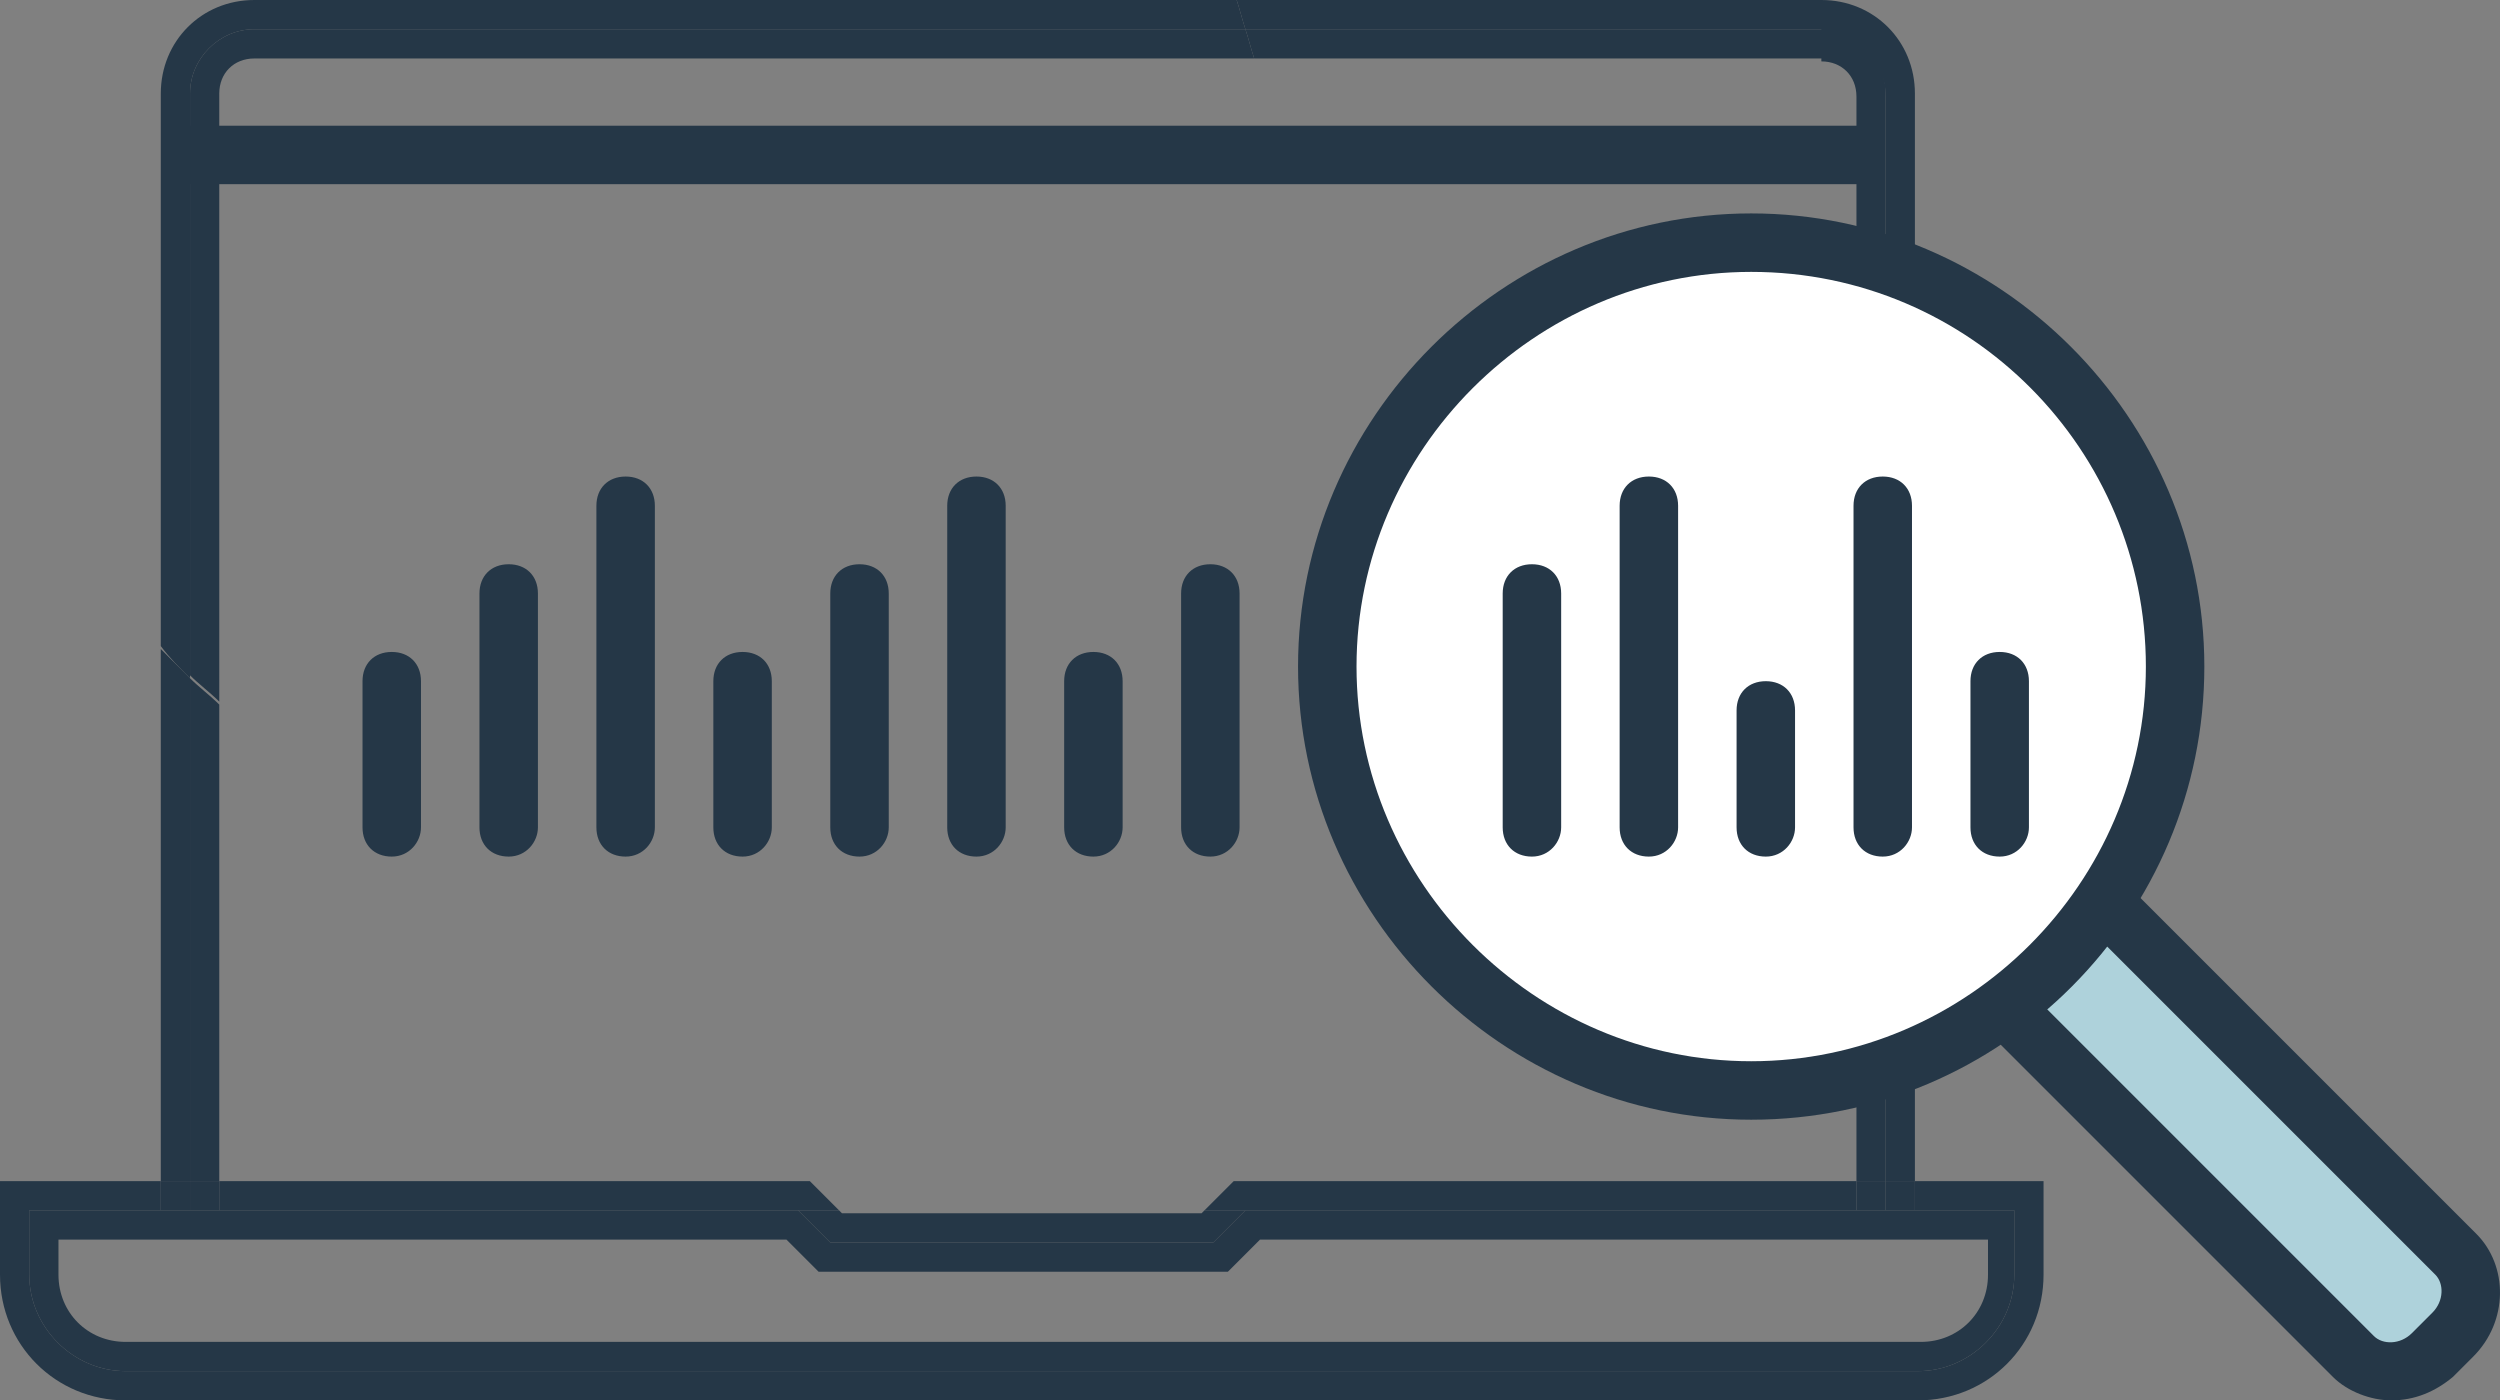 <?xml version="1.0" encoding="UTF-8" standalone="no"?>
<!-- Generator: Adobe Illustrator 21.1.0, SVG Export Plug-In . SVG Version: 6.00 Build 0)  -->

<svg
   xmlns:dc="http://purl.org/dc/elements/1.1/"
   xmlns:cc="http://creativecommons.org/ns#"
   xmlns:rdf="http://www.w3.org/1999/02/22-rdf-syntax-ns#"
   xmlns:svg="http://www.w3.org/2000/svg"
   xmlns="http://www.w3.org/2000/svg"
   xmlns:sodipodi="http://sodipodi.sourceforge.net/DTD/sodipodi-0.dtd"
   xmlns:inkscape="http://www.inkscape.org/namespaces/inkscape"
   version="1.1"
   id="SEO"
   x="0px"
   y="0px"
   viewBox="0 0 85.513 47.9"
   xml:space="preserve"
   sodipodi:docname="content_audit.svg"
   width="85.513"
   height="47.9"
   inkscape:version="0.92.3 (2405546, 2018-03-11)"><rect x="0" y="0" width="85.513" height="47.9" fill="#808080" stroke="none"/><defs
   id="defs5723" /><sodipodi:namedview
   pagecolor="#ffffff"
   bordercolor="#666666"
   borderopacity="1"
   objecttolerance="10"
   gridtolerance="10"
   guidetolerance="10"
   inkscape:pageopacity="0"
   inkscape:pageshadow="2"
   inkscape:window-width="1920"
   inkscape:window-height="1017"
   id="namedview5721"
   showgrid="false"
   inkscape:zoom="8.3333333"
   inkscape:cx="51"
   inkscape:cy="51"
   inkscape:window-x="-8"
   inkscape:window-y="-8"
   inkscape:window-maximized="1"
   inkscape:current-layer="SEO" />
<style
   type="text/css"
   id="style5454">
	.st0{display:none;}
	.st1{display:inline;}
	.st2{fill:none;}
	.st3{fill:#AED2DB;}
	.st4{fill:#253747;}
	.st5{fill:#FFFFFF;}
	.st6{display:inline;fill:#253747;}
	.st7{display:inline;fill:none;}
	.st8{display:inline;fill:#E9EAEB;}
	.st9{display:inline;fill:#AED2DB;}
	.st10{fill:#E9EAEB;}
</style>
<g
   class="st0"
   id="g5524"
   style="display:none"
   transform="translate(0,-54.1)">
	<g
   class="st1"
   id="g5496"
   style="display:inline">
		<path
   class="st2"
   d="m 51,64.6 h -7.3 l -1,-1 H 18.4 v -0.3 h -5.3 c 0.4,1.8 2.1,3.2 4,3.2 H 62.2 V 63.6 H 52 Z"
   id="path5456"
   inkscape:connector-curvature="0"
   style="fill:none" />
		<polygon
   class="st3"
   points="18.4,63.3 18.4,63.6 42.7,63.6 42.4,63.3 "
   id="polygon5458"
   style="fill:#aed2db" />
		<polygon
   class="st3"
   points="52.3,63.3 52,63.6 62.2,63.6 62.2,63.3 "
   id="polygon5460"
   style="fill:#aed2db" />
		<path
   class="st4"
   d="m 18.4,21.8 c 0,-1.1 0.9,-2 2,-2 h 57.8 c 1.1,0 2,0.9 2,2 v 10.9 h 1 V 22.4 c 0,-2 -1.6,-3.6 -3.6,-3.6 H 21 c -2,0 -3.6,1.6 -3.6,3.6 v 38.9 h 1 z"
   id="path5462"
   inkscape:connector-curvature="0"
   style="fill:#253747" />
		<path
   class="st4"
   d="M 78.2,19.8 H 20.4 c -1.1,0 -2,0.9 -2,2 v 39.5 h 1 V 22.4 c 0,-0.9 0.7,-1.6 1.6,-1.6 h 56.6 c 0.9,0 1.6,0.7 1.6,1.6 v 10.3 h 1 V 21.8 c 0,-1.1 -0.9,-2 -2,-2 z"
   id="path5464"
   inkscape:connector-curvature="0"
   style="fill:#253747" />
		<path
   class="st4"
   d="m 17.1,67.4 c -2.8,0 -5.2,-2.3 -5.2,-5.1 h 5.4 v -1 H 11 v 1 c 0,3.4 2.8,6.2 6.2,6.2 h 45.1 v -2 0 1 H 17.1 Z"
   id="path5466"
   inkscape:connector-curvature="0"
   style="fill:#253747" />
		<polygon
   class="st4"
   points="62.2,62.3 62.2,63.3 62.2,63.3 62.2,61.3 51.5,61.3 50.2,62.6 44.6,62.6 43.3,61.3 19.4,61.3 19.4,62.3 42.9,62.3 44.1,63.6 50.6,63.6 51.9,62.3 "
   id="polygon5468"
   style="fill:#253747" />
		<polygon
   class="st4"
   points="52,63.6 50.6,63.6 44.1,63.6 42.7,63.6 43.7,64.6 51,64.6 "
   id="polygon5470"
   style="fill:#253747" />
		<path
   class="st4"
   d="m 13.1,63.3 h 5.3 v -1 h -1 -5.4 c 0,2.8 2.3,5.1 5.2,5.1 h 45.1 v -1 H 17.1 c -1.9,0 -3.6,-1.3 -4,-3.1 z"
   id="path5472"
   inkscape:connector-curvature="0"
   style="fill:#253747" />
		<polygon
   class="st4"
   points="42.4,63.3 42.7,63.6 44.1,63.6 42.9,62.3 19.4,62.3 18.4,62.3 18.4,63.3 "
   id="polygon5474"
   style="fill:#253747" />
		<polygon
   class="st4"
   points="62.2,63.3 62.2,62.3 51.9,62.3 50.6,63.6 52,63.6 52.3,63.3 "
   id="polygon5476"
   style="fill:#253747" />
		<rect
   x="17.4"
   y="61.3"
   class="st4"
   width="1"
   height="1"
   id="rect5478"
   style="fill:#253747" />
		<rect
   x="18.4"
   y="61.3"
   class="st4"
   width="1"
   height="1"
   id="rect5480"
   style="fill:#253747" />
		<path
   class="st4"
   d="m 86.6,34.2 h -6.4 v 1 h 6.4 c 1.4,0 2.6,1.2 2.6,2.6 V 79 c 0,1.4 -1.2,2.6 -2.6,2.6 H 67.3 c -1.4,0 -2.6,-1.2 -2.6,-2.6 V 63.6 h -1 V 79 c 0,2 1.6,3.6 3.6,3.6 h 19.3 c 2,0 3.6,-1.6 3.6,-3.6 V 37.8 c 0,-2 -1.6,-3.6 -3.6,-3.6 z"
   id="path5482"
   inkscape:connector-curvature="0"
   style="fill:#253747" />
		<path
   class="st4"
   d="m 64.7,37.8 c 0,-1.4 1.2,-2.6 2.6,-2.6 h 12.9 v -1 H 67.3 c -2,0 -3.6,1.6 -3.6,3.6 v 25.8 h 1 z"
   id="path5484"
   inkscape:connector-curvature="0"
   style="fill:#253747" />
		<path
   class="st4"
   d="m 86.6,36.2 c 0.9,0 1.6,0.7 1.6,1.6 V 79 c 0,0.9 -0.7,1.6 -1.6,1.6 H 67.3 c -0.9,0 -1.6,-0.7 -1.6,-1.6 V 63.6 h -1 V 79 c 0,1.4 1.2,2.6 2.6,2.6 h 19.3 c 1.4,0 2.6,-1.2 2.6,-2.6 V 37.8 c 0,-1.4 -1.2,-2.6 -2.6,-2.6 h -6.4 v 1 z"
   id="path5486"
   inkscape:connector-curvature="0"
   style="fill:#253747" />
		<path
   class="st4"
   d="m 64.7,37.8 v 25.8 h 1 V 37.8 c 0,-0.9 0.7,-1.6 1.6,-1.6 h 12.9 v -1 H 67.3 c -1.4,0 -2.6,1.2 -2.6,2.6 z"
   id="path5488"
   inkscape:connector-curvature="0"
   style="fill:#253747" />
		<rect
   x="75"
   y="76.7"
   class="st4"
   width="3.9"
   height="2"
   id="rect5490"
   style="fill:#253747" />
		<polygon
   class="st3"
   points="80.2,43.6 80.2,63.6 68.2,63.6 68.2,72.6 85.8,72.6 85.8,43.6 "
   id="polygon5492"
   style="fill:#aed2db" />
		<rect
   x="68.2"
   y="43.6"
   class="st3"
   width="12"
   height="20"
   id="rect5494"
   style="fill:#aed2db" />
	</g>
	<g
   class="st1"
   id="g5520"
   style="display:inline">
		<rect
   x="60.6"
   y="57.1"
   class="st4"
   width="1.6"
   height="1.5"
   id="rect5498"
   style="fill:#253747" />
		<g
   id="g5504">
			<rect
   x="26.5"
   y="40.4"
   class="st3"
   width="7.3"
   height="14.4"
   id="rect5500"
   style="fill:#aed2db" />
			<path
   class="st4"
   d="m 25.7,39.6 h 8.9 V 55.5 H 25.7 Z M 33,41.2 H 27.3 V 54 H 33 Z"
   id="path5502"
   inkscape:connector-curvature="0"
   style="fill:#253747" />
		</g>
		<g
   id="g5510">
			<rect
   x="47.6"
   y="31.7"
   class="st3"
   width="7.3"
   height="23.1"
   id="rect5506"
   style="fill:#aed2db" />
			<path
   class="st4"
   d="m 46.8,30.9 h 8.9 v 24.7 h -8.9 z m 7.3,1.5 H 48.4 V 54 h 5.7 z"
   id="path5508"
   inkscape:connector-curvature="0"
   style="fill:#253747" />
		</g>
		<g
   id="g5516">
			<rect
   x="37.1"
   y="44.4"
   class="st5"
   width="7.3"
   height="10.4"
   id="rect5512"
   style="fill:#ffffff" />
			<path
   class="st4"
   d="m 36.2,43.7 h 8.9 v 11.9 h -8.9 z m 7.3,1.5 H 37.8 V 54 h 5.7 z"
   id="path5514"
   inkscape:connector-curvature="0"
   style="fill:#253747" />
		</g>
		<rect
   x="19.2"
   y="57.1"
   class="st4"
   width="39.8"
   height="1.5"
   id="rect5518"
   style="fill:#253747" />
	</g>
	<rect
   x="19.2"
   y="25.6"
   class="st6"
   width="61"
   height="2"
   id="rect5522"
   style="display:inline;fill:#253747" />
</g>
<g
   id="g5604"
   transform="translate(-9.8,-26.7)">
	<g
   id="g5560">
		<polygon
   class="st2"
   points="51,68.1 38.5,68.1 38.6,68.2 50.9,68.2 "
   id="polygon5526"
   style="fill:none" />
		<path
   class="st4"
   d="m 72.1,27.8 c 1.2,0 2.2,1 2.2,2.2 v 37.1 h 1 V 29.9 c 0,-1.8 -1.4,-3.2 -3.2,-3.2 h -20 c 0.1,0.3 0.2,0.7 0.3,1 h 19.7 z"
   id="path5528"
   inkscape:connector-curvature="0"
   style="fill:#253747" />
		<path
   class="st4"
   d="m 16.3,49.9 c -0.3,-0.3 -0.7,-0.7 -1,-1 v 18.2 h 1 z"
   id="path5530"
   inkscape:connector-curvature="0"
   style="fill:#253747" />
		<path
   class="st4"
   d="m 16.3,49.9 v -20 c 0,-1.2 1,-2.2 2.2,-2.2 H 52.4 C 52.3,27.4 52.2,27 52.1,26.7 H 18.5 c -1.8,0 -3.2,1.4 -3.2,3.2 v 18.9 c 0.3,0.4 0.6,0.7 1,1.1 z"
   id="path5532"
   inkscape:connector-curvature="0"
   style="fill:#253747" />
		<path
   class="st4"
   d="m 72.1,28.8 c 0.7,0 1.2,0.5 1.2,1.2 v 37.1 h 1 V 29.9 c 0,-1.2 -1,-2.2 -2.2,-2.2 H 52.4 c 0.1,0.3 0.2,0.7 0.3,1 h 19.4 z"
   id="path5534"
   inkscape:connector-curvature="0"
   style="fill:#253747" />
		<path
   class="st4"
   d="m 17.3,50.8 c -0.3,-0.3 -0.7,-0.6 -1,-0.9 v 17.2 h 1 z"
   id="path5536"
   inkscape:connector-curvature="0"
   style="fill:#253747" />
		<path
   class="st4"
   d="m 17.3,29.9 c 0,-0.7 0.5,-1.2 1.2,-1.2 H 52.7 C 52.6,28.4 52.5,28 52.4,27.7 H 18.5 c -1.2,0 -2.2,1 -2.2,2.2 v 19.9 c 0.3,0.3 0.7,0.6 1,0.9 z"
   id="path5538"
   inkscape:connector-curvature="0"
   style="fill:#253747" />
		<path
   class="st2"
   d="M 37.8,70.2 36.7,69.1 H 11.8 v 1.2 c 0,1.3 1,2.3 2.3,2.3 h 61.3 c 1.3,0 2.3,-1 2.3,-2.3 V 69.1 H 52.8 l -1.1,1.1 z"
   id="path5540"
   inkscape:connector-curvature="0"
   style="fill:none" />
		<polygon
   class="st4"
   points="51,68.1 50.9,68.2 38.6,68.2 38.5,68.1 37.1,68.1 38.2,69.2 51.3,69.2 52.4,68.1 "
   id="polygon5542"
   style="fill:#253747" />
		<path
   class="st4"
   d="m 75.3,67.1 v 1 h -1 v 0 h 4.4 v 2.2 c 0,1.8 -1.5,3.3 -3.3,3.3 H 14.1 c -1.8,0 -3.3,-1.5 -3.3,-3.3 v -2.2 h 5.5 v 0 h -1 v -1 H 9.8 v 3.2 c 0,2.4 1.9,4.3 4.3,4.3 h 61.3 c 2.4,0 4.3,-1.9 4.3,-4.3 v -3.2 z"
   id="path5544"
   inkscape:connector-curvature="0"
   style="fill:#253747" />
		<polygon
   class="st4"
   points="37.1,68.1 38.5,68.1 37.5,67.1 17.3,67.1 17.3,68.1 16.3,68.1 "
   id="polygon5546"
   style="fill:#253747" />
		<polygon
   class="st4"
   points="73.3,68.1 73.3,67.1 52,67.1 51,68.1 52.4,68.1 74.3,68.1 "
   id="polygon5548"
   style="fill:#253747" />
		<rect
   x="74.3"
   y="67.1"
   class="st4"
   width="1"
   height="1"
   id="rect5550"
   style="fill:#253747" />
		<rect
   x="15.3"
   y="67.1"
   class="st4"
   width="1"
   height="1"
   id="rect5552"
   style="fill:#253747" />
		<rect
   x="16.3"
   y="67.1"
   class="st4"
   width="1"
   height="1"
   id="rect5554"
   style="fill:#253747" />
		<rect
   x="73.3"
   y="67.1"
   class="st4"
   width="1"
   height="1"
   id="rect5556"
   style="fill:#253747" />
		<path
   class="st4"
   d="M 51.3,69.2 H 38.2 L 37.1,68.1 H 16.3 10.8 v 2.2 c 0,1.8 1.5,3.3 3.3,3.3 h 61.3 c 1.8,0 3.3,-1.5 3.3,-3.3 V 68.1 H 74.3 52.4 Z m -37.2,3.4 c -1.3,0 -2.3,-1 -2.3,-2.3 v -1.2 h 24.9 l 1.1,1.1 h 14 l 1.1,-1.1 h 24.9 v 1.2 c 0,1.3 -1,2.3 -2.3,2.3"
   id="path5558"
   inkscape:connector-curvature="0"
   style="fill:#253747" />
	</g>
	<g
   id="g5600">
		<g
   id="g5594">
			<path
   class="st3"
   d="m 93.8,69.6 -12,-12 -3.4,3.6 11.9,11.9 c 0.7,0.7 2,0.7 2.7,-0.1 l 0.7,-0.7 c 0.8,-0.8 0.9,-2 0.1,-2.7 z"
   id="path5562"
   inkscape:connector-curvature="0"
   style="fill:#aed2db" />
			<path
   class="st4"
   d="m 91.6,74.6 c -0.7,0 -1.5,-0.3 -2,-0.8 L 77.7,61.9 79.1,60.5 91,72.4 c 0.3,0.3 0.9,0.3 1.3,-0.1 L 93,71.6 c 0.4,-0.4 0.4,-1 0.1,-1.3 l -12,-12 1.4,-1.4 12,12 c 1.1,1.1 1.1,3 -0.1,4.2 l -0.7,0.7 c -0.6,0.5 -1.3,0.8 -2.1,0.8 z"
   id="path5564"
   inkscape:connector-curvature="0"
   style="fill:#253747" />
			<g
   id="g5570">
				<circle
   class="st5"
   cx="69.7"
   cy="49.5"
   r="14.5"
   id="circle5566"
   style="fill:#ffffff" />
				<path
   class="st4"
   d="M 69.7,65 C 61.2,65 54.2,58 54.2,49.5 54.2,41 61.2,34 69.7,34 78.2,34 85.2,41 85.2,49.5 85.2,58 78.3,65 69.7,65 Z m 0,-29 c -7.4,0 -13.5,6.1 -13.5,13.5 0,7.4 6.1,13.5 13.5,13.5 7.4,0 13.5,-6.1 13.5,-13.5 0,-7.4 -6,-13.5 -13.5,-13.5 z"
   id="path5568"
   inkscape:connector-curvature="0"
   style="fill:#253747" />
			</g>
			<path
   class="st4"
   d="m 70.2,56 c -0.6,0 -1,-0.4 -1,-1 v -4 c 0,-0.6 0.4,-1 1,-1 0.6,0 1,0.4 1,1 v 4 c 0,0.5 -0.4,1 -1,1 z"
   id="path5572"
   inkscape:connector-curvature="0"
   style="fill:#253747" />
			<path
   class="st4"
   d="m 51.2,56 c -0.6,0 -1,-0.4 -1,-1 v -8 c 0,-0.6 0.4,-1 1,-1 0.6,0 1,0.4 1,1 v 8 c 0,0.5 -0.4,1 -1,1 z"
   id="path5574"
   inkscape:connector-curvature="0"
   style="fill:#253747" />
			<path
   class="st4"
   d="m 47.2,56 c -0.6,0 -1,-0.4 -1,-1 v -5 c 0,-0.6 0.4,-1 1,-1 0.6,0 1,0.4 1,1 v 5 c 0,0.5 -0.4,1 -1,1 z"
   id="path5576"
   inkscape:connector-curvature="0"
   style="fill:#253747" />
			<path
   class="st4"
   d="m 43.2,56 c -0.6,0 -1,-0.4 -1,-1 V 44 c 0,-0.6 0.4,-1 1,-1 0.6,0 1,0.4 1,1 v 11 c 0,0.5 -0.4,1 -1,1 z"
   id="path5578"
   inkscape:connector-curvature="0"
   style="fill:#253747" />
			<path
   class="st4"
   d="m 78.2,56 c -0.6,0 -1,-0.4 -1,-1 v -5 c 0,-0.6 0.4,-1 1,-1 0.6,0 1,0.4 1,1 v 5 c 0,0.5 -0.4,1 -1,1 z"
   id="path5580"
   inkscape:connector-curvature="0"
   style="fill:#253747" />
			<path
   class="st4"
   d="m 74.2,56 c -0.6,0 -1,-0.4 -1,-1 V 44 c 0,-0.6 0.4,-1 1,-1 0.6,0 1,0.4 1,1 v 11 c 0,0.5 -0.4,1 -1,1 z"
   id="path5582"
   inkscape:connector-curvature="0"
   style="fill:#253747" />
			<path
   class="st4"
   d="m 39.2,56 c -0.6,0 -1,-0.4 -1,-1 v -8 c 0,-0.6 0.4,-1 1,-1 0.6,0 1,0.4 1,1 v 8 c 0,0.5 -0.4,1 -1,1 z"
   id="path5584"
   inkscape:connector-curvature="0"
   style="fill:#253747" />
			<path
   class="st4"
   d="m 35.2,56 c -0.6,0 -1,-0.4 -1,-1 v -5 c 0,-0.6 0.4,-1 1,-1 0.6,0 1,0.4 1,1 v 5 c 0,0.5 -0.4,1 -1,1 z"
   id="path5586"
   inkscape:connector-curvature="0"
   style="fill:#253747" />
			<path
   class="st4"
   d="m 31.2,56 c -0.6,0 -1,-0.4 -1,-1 V 44 c 0,-0.6 0.4,-1 1,-1 0.6,0 1,0.4 1,1 v 11 c 0,0.5 -0.4,1 -1,1 z"
   id="path5588"
   inkscape:connector-curvature="0"
   style="fill:#253747" />
			<path
   class="st4"
   d="m 66.2,56 c -0.6,0 -1,-0.4 -1,-1 V 44 c 0,-0.6 0.4,-1 1,-1 0.6,0 1,0.4 1,1 v 11 c 0,0.5 -0.4,1 -1,1 z"
   id="path5590"
   inkscape:connector-curvature="0"
   style="fill:#253747" />
			<path
   class="st4"
   d="m 62.2,56 c -0.6,0 -1,-0.4 -1,-1 v -8 c 0,-0.6 0.4,-1 1,-1 0.6,0 1,0.4 1,1 v 8 c 0,0.5 -0.4,1 -1,1 z"
   id="path5592"
   inkscape:connector-curvature="0"
   style="fill:#253747" />
		</g>
		<path
   class="st4"
   d="m 27.2,56 c -0.6,0 -1,-0.4 -1,-1 v -8 c 0,-0.6 0.4,-1 1,-1 0.6,0 1,0.4 1,1 v 8 c 0,0.5 -0.4,1 -1,1 z"
   id="path5596"
   inkscape:connector-curvature="0"
   style="fill:#253747" />
		<path
   class="st4"
   d="m 23.2,56 c -0.6,0 -1,-0.4 -1,-1 v -5 c 0,-0.6 0.4,-1 1,-1 0.6,0 1,0.4 1,1 v 5 c 0,0.5 -0.4,1 -1,1 z"
   id="path5598"
   inkscape:connector-curvature="0"
   style="fill:#253747" />
	</g>
	<rect
   x="16.2"
   y="31"
   class="st4"
   width="58"
   height="2"
   id="rect5602"
   style="fill:#253747" />
</g>
<g
   class="st0"
   id="g5650"
   style="display:none"
   transform="translate(0,-54.1)">
	<path
   class="st7"
   d="m 77.1,24.7 h -31 c -2.2,0 -4,1.8 -4,4 v 30 h 35 c 2.2,0 4,-1.8 4,-4 v -26 c 0,-2.2 -1.8,-4 -4,-4 z"
   id="path5606"
   inkscape:connector-curvature="0"
   style="display:inline;fill:none" />
	<path
   class="st6"
   d="m 77.1,59.7 h -28 v -2 h 28 c 1.7,0 3,-1.3 3,-3 v -26 c 0,-1.7 -1.3,-3 -3,-3 h -31 c -1.7,0 -3,1.3 -3,3 v 13 h -2 v -13 c 0,-2.8 2.2,-5 5,-5 h 31 c 2.8,0 5,2.2 5,5 v 26 c 0,2.7 -2.3,5 -5,5 z"
   id="path5608"
   inkscape:connector-curvature="0"
   style="display:inline;fill:#253747" />
	<polygon
   class="st8"
   points="57.1,35.7 49.1,35.7 49.1,51.7 49.1,52.7 57.1,52.7 "
   id="polygon5610"
   style="display:inline;fill:#e9eaeb" />
	<polygon
   class="st6"
   points="56.1,36.7 50.1,36.7 50.1,41.7 48.1,41.7 48.1,34.7 58.1,34.7 58.1,53.7 48.1,53.7 48.1,51.7 56.1,51.7 "
   id="polygon5612"
   style="display:inline;fill:#253747" />
	<g
   class="st1"
   id="g5618"
   style="display:inline">
		<rect
   x="57.1"
   y="42.7"
   class="st5"
   width="8"
   height="10"
   id="rect5614"
   style="fill:#ffffff" />
		<path
   class="st4"
   d="m 66.1,53.7 h -10 v -12 h 10 z m -8,-2 h 6 v -8 h -6 z"
   id="path5616"
   inkscape:connector-curvature="0"
   style="fill:#253747" />
	</g>
	<g
   class="st1"
   id="g5624"
   style="display:inline">
		<rect
   x="65.1"
   y="31.7"
   class="st3"
   width="8"
   height="21"
   id="rect5620"
   style="fill:#aed2db" />
		<path
   class="st4"
   d="m 74.1,53.7 h -10 v -23 h 10 z m -8,-2 h 6 v -19 h -6 z"
   id="path5622"
   inkscape:connector-curvature="0"
   style="fill:#253747" />
	</g>
	<g
   class="st1"
   id="g5630"
   style="display:inline">
		<path
   class="st5"
   d="m 30.6,41.4 c 2.6,0 4.5,-2.1 4.5,-4.7 v -1.6 c 0,-2.6 -1.9,-4.7 -4.5,-4.7 -2.6,0 -4.5,2.1 -4.5,4.7 v 1.6 c 0,2.6 1.9,4.7 4.5,4.7 z"
   id="path5626"
   inkscape:connector-curvature="0"
   style="fill:#ffffff" />
		<path
   class="st4"
   d="m 30.6,42.4 c -3.1,0 -5.5,-2.5 -5.5,-5.7 v -1.6 c 0,-3.2 2.4,-5.7 5.5,-5.7 3.1,0 5.5,2.5 5.5,5.7 v 1.6 c 0,3.2 -2.4,5.7 -5.5,5.7 z m 0,-10.9 c -2,0 -3.5,1.6 -3.5,3.7 v 1.6 c 0,2.1 1.5,3.7 3.5,3.7 2,0 3.5,-1.6 3.5,-3.7 v -1.6 c 0,-2.1 -1.6,-3.7 -3.5,-3.7 z"
   id="path5628"
   inkscape:connector-curvature="0"
   style="fill:#253747" />
	</g>
	<g
   class="st1"
   id="g5636"
   style="display:inline">
		<path
   class="st3"
   d="m 51.1,44.7 c -1.6,0 -21.2,0 -23,0 -4.7,0 -8,1.5 -8,6 v 9 c 0,2.1 1.9,4 4,4 h 13 v -14 h 9 c 3,0 5,-2.8 5,-5 z"
   id="path5632"
   inkscape:connector-curvature="0"
   style="fill:#aed2db" />
		<path
   class="st4"
   d="m 38.1,64.7 h -14 c -2.7,0 -5,-2.3 -5,-5 v -9 c 0,-4.6 3,-7 9,-7 h 24 v 1 c 0,2.8 -2.5,6 -6,6 h -8 z m -10,-19 c -6.2,0 -7,2.7 -7,5 v 9 c 0,1.6 1.4,3 3,3 h 12 v -14 h 10 c 2,0 3.4,-1.5 3.8,-3 z"
   id="path5634"
   inkscape:connector-curvature="0"
   style="fill:#253747" />
	</g>
	<rect
   x="25.1"
   y="50.7"
   class="st9"
   width="12"
   height="27"
   id="rect5638"
   style="display:inline;fill:#aed2db" />
	<rect
   x="36.1"
   y="50.7"
   class="st6"
   width="2"
   height="27"
   id="rect5640"
   style="display:inline;fill:#253747" />
	<rect
   x="30.1"
   y="61.7"
   class="st6"
   width="2"
   height="16"
   id="rect5642"
   style="display:inline;fill:#253747" />
	<rect
   x="24.1"
   y="50.7"
   class="st6"
   width="2"
   height="27"
   id="rect5644"
   style="display:inline;fill:#253747" />
	<rect
   x="41.1"
   y="57.7"
   class="st6"
   width="2"
   height="2"
   id="rect5646"
   style="display:inline;fill:#253747" />
	<rect
   x="45.1"
   y="57.7"
   class="st6"
   width="2"
   height="2"
   id="rect5648"
   style="display:inline;fill:#253747" />
</g>
<g
   class="st0"
   id="g5718"
   style="display:none"
   transform="translate(0,-54.1)">
	<g
   class="st1"
   id="g5686"
   style="display:inline">
		<polygon
   class="st2"
   points="44.4,68.2 56.7,68.2 56.8,68.1 44.3,68.1 "
   id="polygon5652"
   style="fill:none" />
		<path
   class="st4"
   d="m 78,27.8 c 1.2,0 2.2,1 2.2,2.2 v 37.1 h 1 V 30 c 0,-1.8 -1.4,-3.2 -3.2,-3.2 H 57.9 c 0.1,0.3 0.2,0.7 0.3,1 z"
   id="path5654"
   inkscape:connector-curvature="0"
   style="fill:#253747" />
		<path
   class="st4"
   d="m 22.1,49.9 c -0.3,-0.3 -0.7,-0.7 -1,-1 v 18.2 h 1 z"
   id="path5656"
   inkscape:connector-curvature="0"
   style="fill:#253747" />
		<path
   class="st4"
   d="M 22.1,49.9 V 30 c 0,-1.2 1,-2.2 2.2,-2.2 H 58.2 C 58.1,27.5 58,27.1 57.9,26.8 H 24.3 c -1.8,0 -3.2,1.4 -3.2,3.2 v 18.9 c 0.3,0.3 0.7,0.7 1,1 z"
   id="path5658"
   inkscape:connector-curvature="0"
   style="fill:#253747" />
		<path
   class="st4"
   d="m 78,28.8 c 0.7,0 1.2,0.5 1.2,1.2 v 37.1 h 1 V 30 c 0,-1.2 -1,-2.2 -2.2,-2.2 H 58.2 c 0.1,0.3 0.2,0.7 0.3,1 z"
   id="path5660"
   inkscape:connector-curvature="0"
   style="fill:#253747" />
		<path
   class="st4"
   d="m 23.1,50.8 c -0.3,-0.3 -0.7,-0.6 -1,-0.9 v 17.2 h 1 z"
   id="path5662"
   inkscape:connector-curvature="0"
   style="fill:#253747" />
		<path
   class="st4"
   d="m 23.1,30 c 0,-0.7 0.5,-1.2 1.2,-1.2 h 34.2 c -0.1,-0.3 -0.2,-0.7 -0.3,-1 H 24.3 c -1.2,0 -2.2,1 -2.2,2.2 v 19.9 c 0.3,0.3 0.7,0.6 1,0.9 z"
   id="path5664"
   inkscape:connector-curvature="0"
   style="fill:#253747" />
		<path
   class="st2"
   d="M 43.6,70.2 42.5,69.1 H 17.6 v 1.2 c 0,1.3 1,2.3 2.3,2.3 h 61.3 c 1.3,0 2.3,-1 2.3,-2.3 V 69.1 H 58.7 l -1.1,1.1 z"
   id="path5666"
   inkscape:connector-curvature="0"
   style="fill:none" />
		<polygon
   class="st4"
   points="57.2,69.2 58.3,68.1 56.8,68.1 56.7,68.2 44.4,68.2 44.3,68.1 42.9,68.1 44,69.2 "
   id="polygon5668"
   style="fill:#253747" />
		<path
   class="st4"
   d="m 81.2,67.1 v 1 h -1 v 0 h 4.4 v 2.2 c 0,1.8 -1.5,3.3 -3.3,3.3 H 19.9 c -1.8,0 -3.3,-1.5 -3.3,-3.3 v -2.2 h 5.5 v 0 h -1 v -1 h -5.5 v 3.2 c 0,2.4 1.9,4.3 4.3,4.3 h 61.3 c 2.4,0 4.3,-1.9 4.3,-4.3 v -3.2 z"
   id="path5670"
   inkscape:connector-curvature="0"
   style="fill:#253747" />
		<polygon
   class="st4"
   points="22.1,68.1 22.1,68.1 42.9,68.1 44.3,68.1 43.3,67.1 23.1,67.1 23.1,68.1 "
   id="polygon5672"
   style="fill:#253747" />
		<polygon
   class="st4"
   points="80.2,68.1 80.2,68.1 79.2,68.1 79.2,67.1 57.8,67.1 56.8,68.1 58.3,68.1 "
   id="polygon5674"
   style="fill:#253747" />
		<rect
   x="80.2"
   y="67.1"
   class="st4"
   width="1"
   height="1"
   id="rect5676"
   style="fill:#253747" />
		<rect
   x="21.1"
   y="67.1"
   class="st4"
   width="1"
   height="1"
   id="rect5678"
   style="fill:#253747" />
		<rect
   x="22.1"
   y="67.1"
   class="st4"
   width="1"
   height="1"
   id="rect5680"
   style="fill:#253747" />
		<rect
   x="79.2"
   y="67.1"
   class="st4"
   width="1"
   height="1"
   id="rect5682"
   style="fill:#253747" />
		<path
   class="st4"
   d="M 57.2,69.2 H 44 L 42.9,68.1 H 22.1 16.6 v 2.2 c 0,1.8 1.5,3.3 3.3,3.3 h 61.3 c 1.8,0 3.3,-1.5 3.3,-3.3 V 68.1 H 80.1 58.3 Z m -37.3,3.4 c -1.3,0 -2.3,-1 -2.3,-2.3 v -1.2 h 24.9 l 1.1,1.1 h 14 l 1.1,-1.1 h 24.9 v 1.2 c 0,1.3 -1,2.3 -2.3,2.3"
   id="path5684"
   inkscape:connector-curvature="0"
   style="fill:#253747" />
	</g>
	<rect
   x="21.6"
   y="31"
   class="st6"
   width="58"
   height="2"
   id="rect5688"
   style="display:inline;fill:#253747" />
	<g
   class="st1"
   id="g5716"
   style="display:inline">
		<rect
   x="43.9"
   y="40.2"
   class="st10"
   width="9.7"
   height="3.8"
   id="rect5690"
   style="fill:#e9eaeb" />
		<polygon
   class="st4"
   points="44.9,44 43,44 43,39.3 54.6,39.3 54.6,44 52.7,44 52.7,41.1 44.9,41.1 "
   id="polygon5692"
   style="fill:#253747" />
		<polygon
   class="st5"
   points="60.6,44 60.6,36.9 49.9,36.9 49.9,40.2 53.6,40.2 53.6,44 "
   id="polygon5694"
   style="fill:#ffffff" />
		<polygon
   class="st4"
   points="50.8,39.3 54.6,39.3 54.6,44 52.7,44 52.7,41.1 48.9,41.1 48.9,36 61.6,36 61.6,44 59.7,44 59.7,37.9 50.8,37.9 "
   id="polygon5696"
   style="fill:#253747" />
		<path
   class="st3"
   d="M 62.3,44.1 H 39.1 L 44,55.4 h 14 c 1.1,0 2.1,-0.7 2.5,-1.8 l 2.8,-8.4 c 0.1,-0.5 -0.5,-1.1 -1,-1.1 z"
   id="path5698"
   inkscape:connector-curvature="0"
   style="fill:#aed2db" />
		<path
   class="st4"
   d="M 58,56.4 H 44 v -1.9 h 14 c 0.7,0 1.4,-0.5 1.6,-1.2 L 62.3,45 c 0,0 0,0 0,0 H 39.2 v -1.9 h 23.1 c 0.6,0 1.2,0.3 1.6,0.8 0.3,0.5 0.4,1 0.3,1.6 l -2.8,8.4 c -0.5,1.5 -1.9,2.5 -3.4,2.5 z"
   id="path5700"
   inkscape:connector-curvature="0"
   style="fill:#253747" />
		<path
   class="st4"
   d="M 59,60.2 H 46.6 c -1.1,0 -2,-0.6 -2.5,-1.6 C 43.7,57.8 39.5,48 37.7,43.8 37.5,43.3 37,43 36.5,43 h -3.9 v -2 h 3.9 c 1.3,0 2.4,0.8 2.9,1.9 1.8,4.2 6.1,14.1 6.4,14.8 0.2,0.4 0.4,0.5 0.8,0.5 H 59 Z"
   id="path5702"
   inkscape:connector-curvature="0"
   style="fill:#253747" />
		<g
   id="g5708">
			<circle
   class="st3"
   cx="45.5"
   cy="62.5"
   r="1.6"
   id="circle5704"
   style="fill:#aed2db" />
			<path
   class="st4"
   d="m 45.5,65 c -1.4,0 -2.6,-1.1 -2.6,-2.6 0,-1.4 1.1,-2.6 2.6,-2.6 1.4,0 2.6,1.1 2.6,2.6 0,1.5 -1.1,2.6 -2.6,2.6 z m 0,-3.2 c -0.4,0 -0.7,0.3 -0.7,0.7 0,0.4 0.3,0.7 0.7,0.7 0.4,0 0.7,-0.3 0.7,-0.7 0,-0.4 -0.3,-0.7 -0.7,-0.7 z"
   id="path5706"
   inkscape:connector-curvature="0"
   style="fill:#253747" />
		</g>
		<g
   id="g5714">
			<circle
   class="st3"
   cx="58"
   cy="62.5"
   r="1.6"
   id="circle5710"
   style="fill:#aed2db" />
			<path
   class="st4"
   d="m 58,65 c -1.4,0 -2.6,-1.1 -2.6,-2.6 0,-1.4 1.1,-2.6 2.6,-2.6 1.4,0 2.6,1.1 2.6,2.6 C 60.5,63.9 59.4,65 58,65 Z m 0,-3.2 c -0.4,0 -0.7,0.3 -0.7,0.7 0,0.4 0.3,0.7 0.7,0.7 0.4,0 0.7,-0.3 0.7,-0.7 0,-0.4 -0.3,-0.7 -0.7,-0.7 z"
   id="path5712"
   inkscape:connector-curvature="0"
   style="fill:#253747" />
		</g>
	</g>
</g>
</svg>
